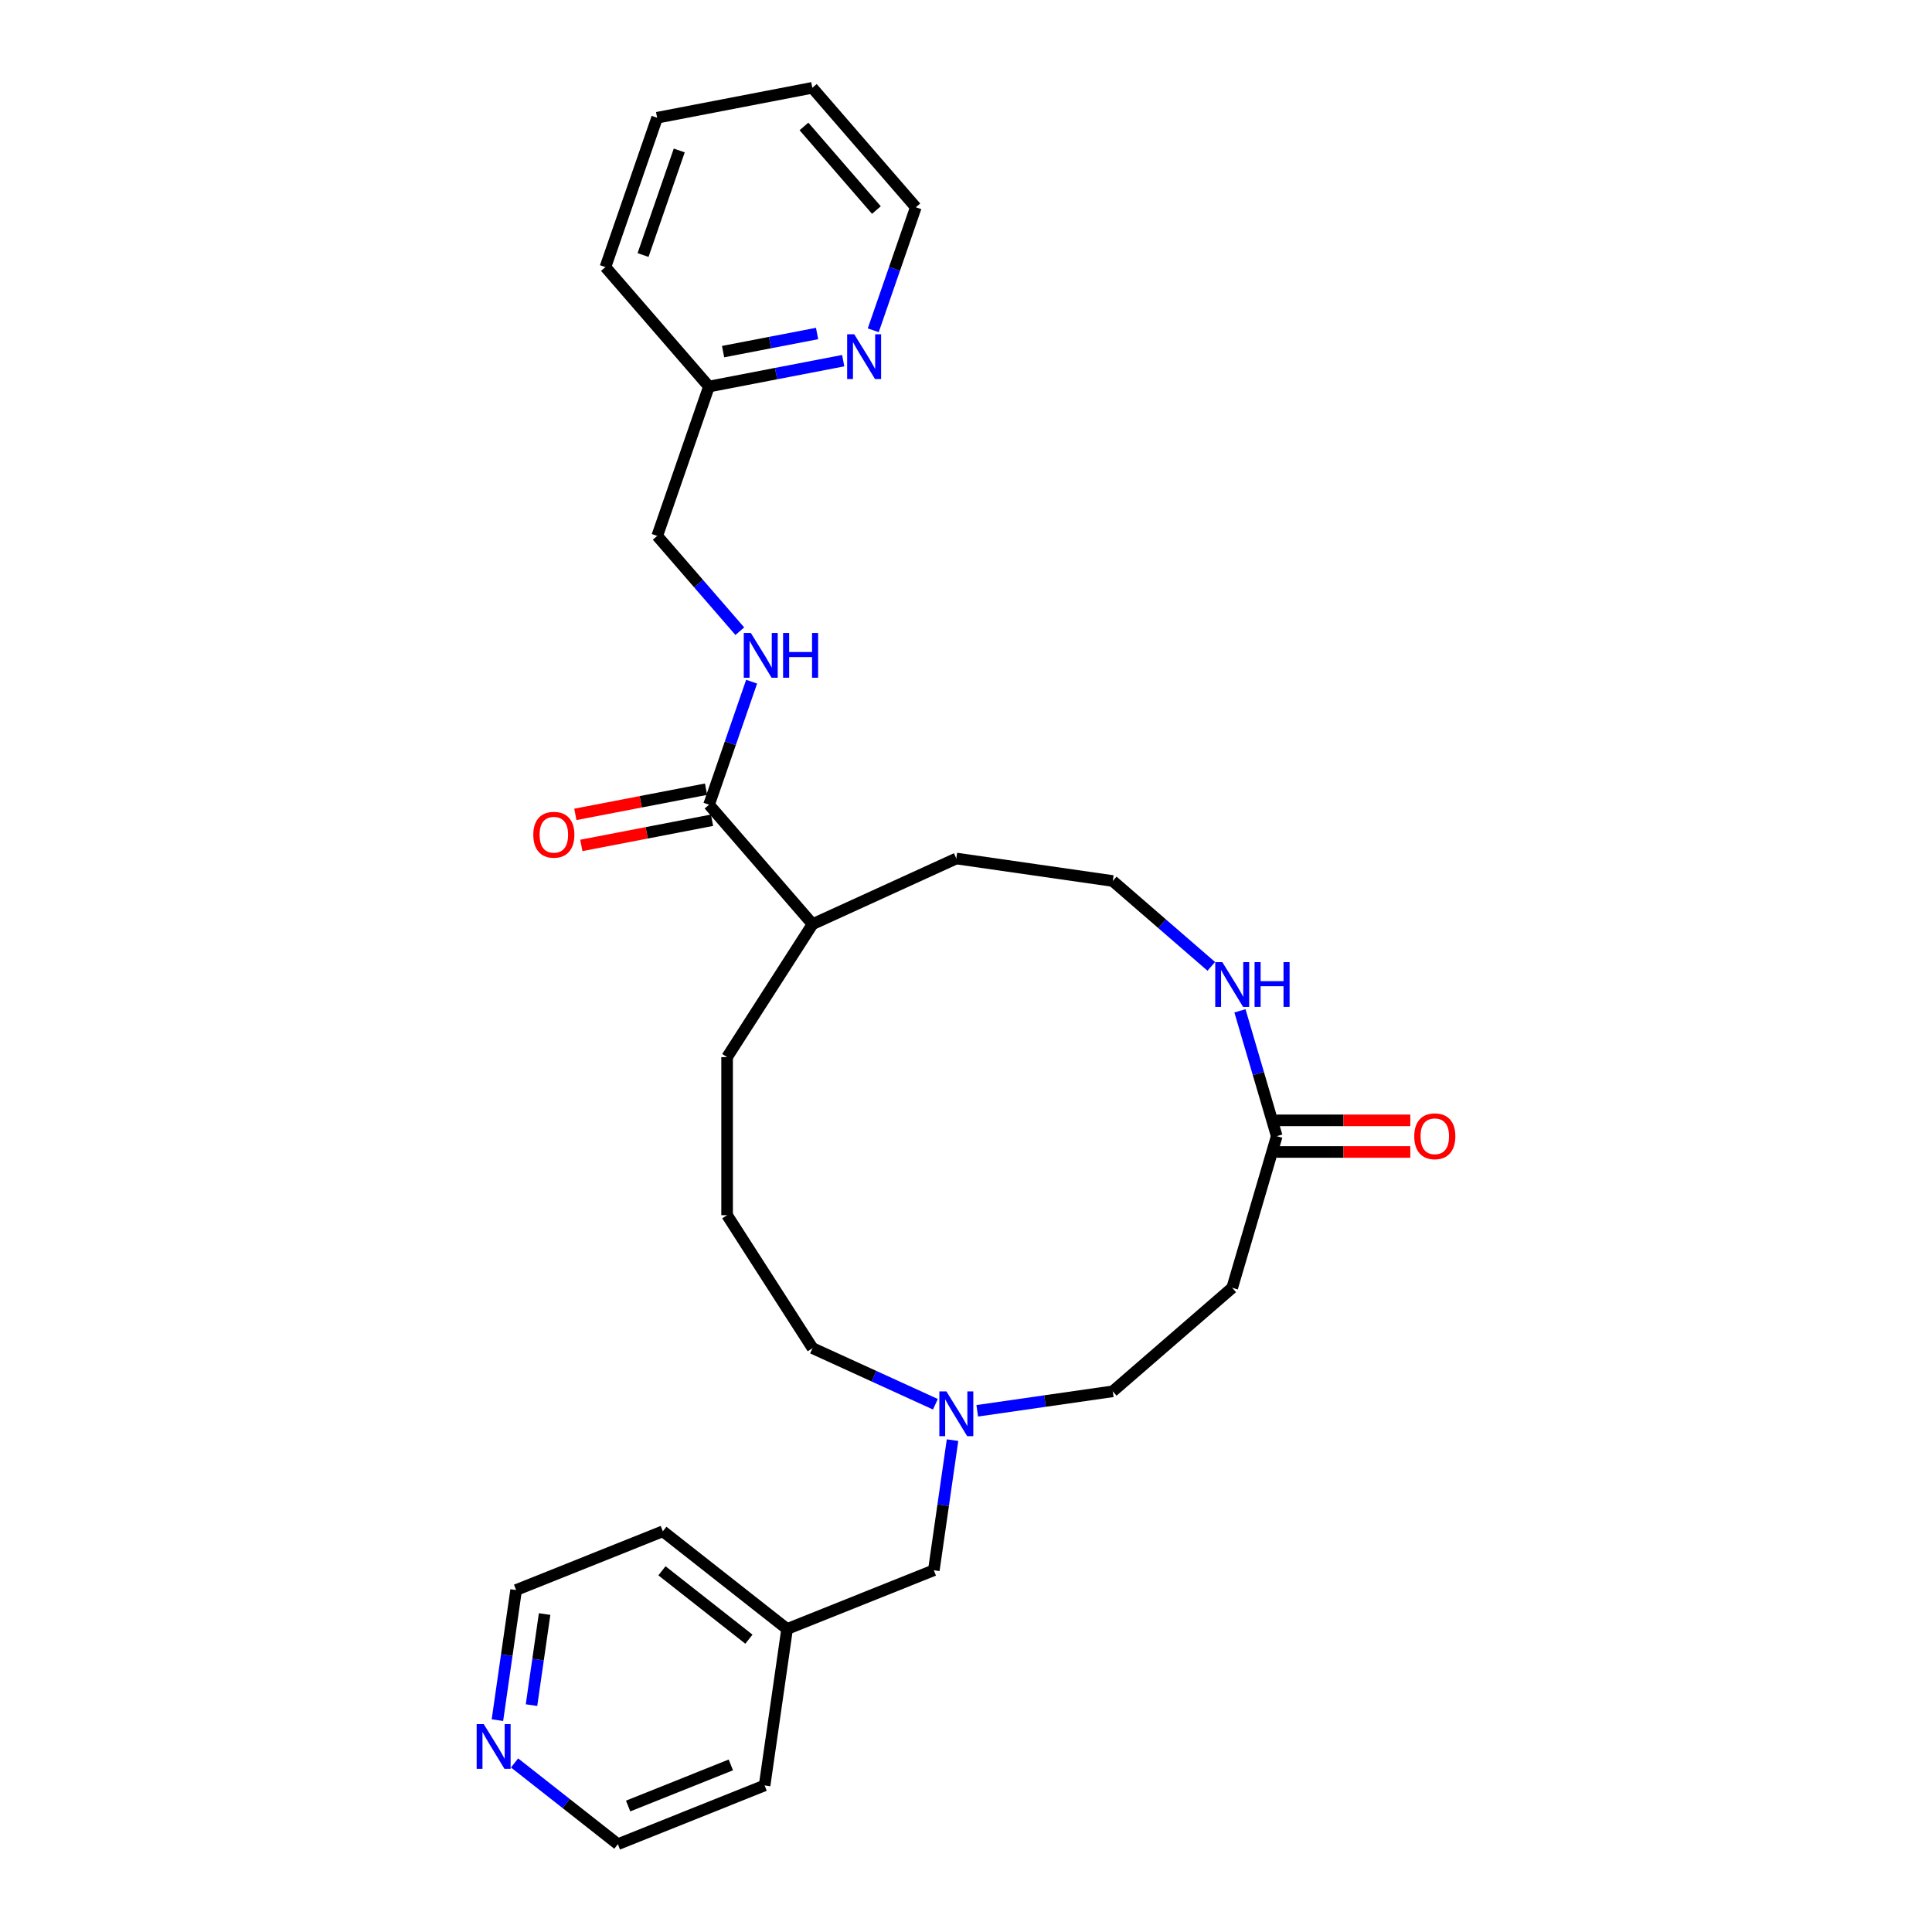 <?xml version='1.0' encoding='iso-8859-1'?>
<svg version='1.1' baseProfile='full'
              xmlns='http://www.w3.org/2000/svg'
                      xmlns:rdkit='http://www.rdkit.org/xml'
                      xmlns:xlink='http://www.w3.org/1999/xlink'
                  xml:space='preserve'
width='1000px' height='1000px' viewBox='0 0 1000 1000'>
<!-- END OF HEADER -->
<rect style='opacity:1.0;fill:#FFFFFF;stroke:none' width='1000' height='1000' x='0' y='0'> </rect>
<path class='bond-2' d='M 367.001,416.519 L 378.021,384.679' style='fill:none;fill-rule:evenodd;stroke:#000000;stroke-width:6px;stroke-linecap:butt;stroke-linejoin:miter;stroke-opacity:1' />
<path class='bond-2' d='M 378.021,384.679 L 389.04,352.839' style='fill:none;fill-rule:evenodd;stroke:#0000FF;stroke-width:6px;stroke-linecap:butt;stroke-linejoin:miter;stroke-opacity:1' />
<path class='bond-6' d='M 365.452,408.486 L 331.627,415.005' style='fill:none;fill-rule:evenodd;stroke:#000000;stroke-width:6px;stroke-linecap:butt;stroke-linejoin:miter;stroke-opacity:1' />
<path class='bond-6' d='M 331.627,415.005 L 297.802,421.524' style='fill:none;fill-rule:evenodd;stroke:#FF0000;stroke-width:6px;stroke-linecap:butt;stroke-linejoin:miter;stroke-opacity:1' />
<path class='bond-6' d='M 368.549,424.552 L 334.724,431.071' style='fill:none;fill-rule:evenodd;stroke:#000000;stroke-width:6px;stroke-linecap:butt;stroke-linejoin:miter;stroke-opacity:1' />
<path class='bond-6' d='M 334.724,431.071 L 300.899,437.59' style='fill:none;fill-rule:evenodd;stroke:#FF0000;stroke-width:6px;stroke-linecap:butt;stroke-linejoin:miter;stroke-opacity:1' />
<path class='bond-10' d='M 367.001,416.519 L 420.574,478.346' style='fill:none;fill-rule:evenodd;stroke:#000000;stroke-width:6px;stroke-linecap:butt;stroke-linejoin:miter;stroke-opacity:1' />
<path class='bond-0' d='M 660.841,588.072 L 651.318,555.639' style='fill:none;fill-rule:evenodd;stroke:#000000;stroke-width:6px;stroke-linecap:butt;stroke-linejoin:miter;stroke-opacity:1' />
<path class='bond-0' d='M 651.318,555.639 L 641.795,523.206' style='fill:none;fill-rule:evenodd;stroke:#0000FF;stroke-width:6px;stroke-linecap:butt;stroke-linejoin:miter;stroke-opacity:1' />
<path class='bond-4' d='M 660.841,588.072 L 637.793,666.567' style='fill:none;fill-rule:evenodd;stroke:#000000;stroke-width:6px;stroke-linecap:butt;stroke-linejoin:miter;stroke-opacity:1' />
<path class='bond-7' d='M 660.841,596.253 L 695.405,596.253' style='fill:none;fill-rule:evenodd;stroke:#000000;stroke-width:6px;stroke-linecap:butt;stroke-linejoin:miter;stroke-opacity:1' />
<path class='bond-7' d='M 695.405,596.253 L 729.969,596.253' style='fill:none;fill-rule:evenodd;stroke:#FF0000;stroke-width:6px;stroke-linecap:butt;stroke-linejoin:miter;stroke-opacity:1' />
<path class='bond-7' d='M 660.841,579.891 L 695.405,579.891' style='fill:none;fill-rule:evenodd;stroke:#000000;stroke-width:6px;stroke-linecap:butt;stroke-linejoin:miter;stroke-opacity:1' />
<path class='bond-7' d='M 695.405,579.891 L 729.969,579.891' style='fill:none;fill-rule:evenodd;stroke:#FF0000;stroke-width:6px;stroke-linecap:butt;stroke-linejoin:miter;stroke-opacity:1' />
<path class='bond-1' d='M 484.158,726.836 L 452.366,712.317' style='fill:none;fill-rule:evenodd;stroke:#0000FF;stroke-width:6px;stroke-linecap:butt;stroke-linejoin:miter;stroke-opacity:1' />
<path class='bond-1' d='M 452.366,712.317 L 420.574,697.798' style='fill:none;fill-rule:evenodd;stroke:#000000;stroke-width:6px;stroke-linecap:butt;stroke-linejoin:miter;stroke-opacity:1' />
<path class='bond-9' d='M 505.821,730.226 L 540.894,725.183' style='fill:none;fill-rule:evenodd;stroke:#0000FF;stroke-width:6px;stroke-linecap:butt;stroke-linejoin:miter;stroke-opacity:1' />
<path class='bond-9' d='M 540.894,725.183 L 575.966,720.14' style='fill:none;fill-rule:evenodd;stroke:#000000;stroke-width:6px;stroke-linecap:butt;stroke-linejoin:miter;stroke-opacity:1' />
<path class='bond-11' d='M 493.03,745.412 L 488.189,779.086' style='fill:none;fill-rule:evenodd;stroke:#0000FF;stroke-width:6px;stroke-linecap:butt;stroke-linejoin:miter;stroke-opacity:1' />
<path class='bond-11' d='M 488.189,779.086 L 483.347,812.759' style='fill:none;fill-rule:evenodd;stroke:#000000;stroke-width:6px;stroke-linecap:butt;stroke-linejoin:miter;stroke-opacity:1' />
<path class='bond-12' d='M 382.926,326.709 L 361.555,302.046' style='fill:none;fill-rule:evenodd;stroke:#0000FF;stroke-width:6px;stroke-linecap:butt;stroke-linejoin:miter;stroke-opacity:1' />
<path class='bond-12' d='M 361.555,302.046 L 340.184,277.383' style='fill:none;fill-rule:evenodd;stroke:#000000;stroke-width:6px;stroke-linecap:butt;stroke-linejoin:miter;stroke-opacity:1' />
<path class='bond-3' d='M 626.961,500.192 L 601.464,478.098' style='fill:none;fill-rule:evenodd;stroke:#0000FF;stroke-width:6px;stroke-linecap:butt;stroke-linejoin:miter;stroke-opacity:1' />
<path class='bond-3' d='M 601.464,478.098 L 575.966,456.004' style='fill:none;fill-rule:evenodd;stroke:#000000;stroke-width:6px;stroke-linecap:butt;stroke-linejoin:miter;stroke-opacity:1' />
<path class='bond-28' d='M 637.793,666.567 L 575.966,720.14' style='fill:none;fill-rule:evenodd;stroke:#000000;stroke-width:6px;stroke-linecap:butt;stroke-linejoin:miter;stroke-opacity:1' />
<path class='bond-5' d='M 436.44,186.678 L 401.691,193.376' style='fill:none;fill-rule:evenodd;stroke:#0000FF;stroke-width:6px;stroke-linecap:butt;stroke-linejoin:miter;stroke-opacity:1' />
<path class='bond-5' d='M 401.691,193.376 L 366.941,200.073' style='fill:none;fill-rule:evenodd;stroke:#000000;stroke-width:6px;stroke-linecap:butt;stroke-linejoin:miter;stroke-opacity:1' />
<path class='bond-5' d='M 422.919,172.622 L 398.594,177.31' style='fill:none;fill-rule:evenodd;stroke:#0000FF;stroke-width:6px;stroke-linecap:butt;stroke-linejoin:miter;stroke-opacity:1' />
<path class='bond-5' d='M 398.594,177.31 L 374.27,181.998' style='fill:none;fill-rule:evenodd;stroke:#000000;stroke-width:6px;stroke-linecap:butt;stroke-linejoin:miter;stroke-opacity:1' />
<path class='bond-19' d='M 451.989,170.961 L 463.009,139.121' style='fill:none;fill-rule:evenodd;stroke:#0000FF;stroke-width:6px;stroke-linecap:butt;stroke-linejoin:miter;stroke-opacity:1' />
<path class='bond-19' d='M 463.009,139.121 L 474.029,107.281' style='fill:none;fill-rule:evenodd;stroke:#000000;stroke-width:6px;stroke-linecap:butt;stroke-linejoin:miter;stroke-opacity:1' />
<path class='bond-8' d='M 257.461,890.345 L 262.302,856.672' style='fill:none;fill-rule:evenodd;stroke:#0000FF;stroke-width:6px;stroke-linecap:butt;stroke-linejoin:miter;stroke-opacity:1' />
<path class='bond-8' d='M 262.302,856.672 L 267.144,822.999' style='fill:none;fill-rule:evenodd;stroke:#000000;stroke-width:6px;stroke-linecap:butt;stroke-linejoin:miter;stroke-opacity:1' />
<path class='bond-8' d='M 275.109,882.572 L 278.498,859' style='fill:none;fill-rule:evenodd;stroke:#0000FF;stroke-width:6px;stroke-linecap:butt;stroke-linejoin:miter;stroke-opacity:1' />
<path class='bond-8' d='M 278.498,859 L 281.887,835.429' style='fill:none;fill-rule:evenodd;stroke:#000000;stroke-width:6px;stroke-linecap:butt;stroke-linejoin:miter;stroke-opacity:1' />
<path class='bond-30' d='M 266.333,912.493 L 293.07,933.519' style='fill:none;fill-rule:evenodd;stroke:#0000FF;stroke-width:6px;stroke-linecap:butt;stroke-linejoin:miter;stroke-opacity:1' />
<path class='bond-30' d='M 293.07,933.519 L 319.807,954.545' style='fill:none;fill-rule:evenodd;stroke:#000000;stroke-width:6px;stroke-linecap:butt;stroke-linejoin:miter;stroke-opacity:1' />
<path class='bond-21' d='M 420.574,478.346 L 494.99,444.361' style='fill:none;fill-rule:evenodd;stroke:#000000;stroke-width:6px;stroke-linecap:butt;stroke-linejoin:miter;stroke-opacity:1' />
<path class='bond-22' d='M 420.574,478.346 L 376.345,547.168' style='fill:none;fill-rule:evenodd;stroke:#000000;stroke-width:6px;stroke-linecap:butt;stroke-linejoin:miter;stroke-opacity:1' />
<path class='bond-15' d='M 483.347,812.759 L 407.399,843.164' style='fill:none;fill-rule:evenodd;stroke:#000000;stroke-width:6px;stroke-linecap:butt;stroke-linejoin:miter;stroke-opacity:1' />
<path class='bond-13' d='M 340.184,277.383 L 366.941,200.073' style='fill:none;fill-rule:evenodd;stroke:#000000;stroke-width:6px;stroke-linecap:butt;stroke-linejoin:miter;stroke-opacity:1' />
<path class='bond-25' d='M 366.941,200.073 L 313.368,138.246' style='fill:none;fill-rule:evenodd;stroke:#000000;stroke-width:6px;stroke-linecap:butt;stroke-linejoin:miter;stroke-opacity:1' />
<path class='bond-14' d='M 575.966,456.004 L 494.99,444.361' style='fill:none;fill-rule:evenodd;stroke:#000000;stroke-width:6px;stroke-linecap:butt;stroke-linejoin:miter;stroke-opacity:1' />
<path class='bond-23' d='M 407.399,843.164 L 395.756,924.14' style='fill:none;fill-rule:evenodd;stroke:#000000;stroke-width:6px;stroke-linecap:butt;stroke-linejoin:miter;stroke-opacity:1' />
<path class='bond-24' d='M 407.399,843.164 L 343.093,792.593' style='fill:none;fill-rule:evenodd;stroke:#000000;stroke-width:6px;stroke-linecap:butt;stroke-linejoin:miter;stroke-opacity:1' />
<path class='bond-24' d='M 387.639,848.44 L 342.624,813.04' style='fill:none;fill-rule:evenodd;stroke:#000000;stroke-width:6px;stroke-linecap:butt;stroke-linejoin:miter;stroke-opacity:1' />
<path class='bond-16' d='M 420.574,697.798 L 376.345,628.976' style='fill:none;fill-rule:evenodd;stroke:#000000;stroke-width:6px;stroke-linecap:butt;stroke-linejoin:miter;stroke-opacity:1' />
<path class='bond-17' d='M 376.345,628.976 L 376.345,547.168' style='fill:none;fill-rule:evenodd;stroke:#000000;stroke-width:6px;stroke-linecap:butt;stroke-linejoin:miter;stroke-opacity:1' />
<path class='bond-18' d='M 267.144,822.999 L 343.093,792.593' style='fill:none;fill-rule:evenodd;stroke:#000000;stroke-width:6px;stroke-linecap:butt;stroke-linejoin:miter;stroke-opacity:1' />
<path class='bond-29' d='M 474.029,107.281 L 420.455,45.455' style='fill:none;fill-rule:evenodd;stroke:#000000;stroke-width:6px;stroke-linecap:butt;stroke-linejoin:miter;stroke-opacity:1' />
<path class='bond-29' d='M 453.627,108.722 L 416.126,65.443' style='fill:none;fill-rule:evenodd;stroke:#000000;stroke-width:6px;stroke-linecap:butt;stroke-linejoin:miter;stroke-opacity:1' />
<path class='bond-20' d='M 319.807,954.545 L 395.756,924.14' style='fill:none;fill-rule:evenodd;stroke:#000000;stroke-width:6px;stroke-linecap:butt;stroke-linejoin:miter;stroke-opacity:1' />
<path class='bond-20' d='M 325.119,934.795 L 378.283,913.511' style='fill:none;fill-rule:evenodd;stroke:#000000;stroke-width:6px;stroke-linecap:butt;stroke-linejoin:miter;stroke-opacity:1' />
<path class='bond-27' d='M 313.368,138.246 L 340.125,60.937' style='fill:none;fill-rule:evenodd;stroke:#000000;stroke-width:6px;stroke-linecap:butt;stroke-linejoin:miter;stroke-opacity:1' />
<path class='bond-27' d='M 332.843,132.001 L 351.573,77.885' style='fill:none;fill-rule:evenodd;stroke:#000000;stroke-width:6px;stroke-linecap:butt;stroke-linejoin:miter;stroke-opacity:1' />
<path class='bond-26' d='M 420.455,45.455 L 340.125,60.937' style='fill:none;fill-rule:evenodd;stroke:#000000;stroke-width:6px;stroke-linecap:butt;stroke-linejoin:miter;stroke-opacity:1' />
<path  class='atom-2' d='M 489.869 720.199
L 497.46 732.47
Q 498.213 733.681, 499.424 735.873
Q 500.635 738.066, 500.7 738.197
L 500.7 720.199
L 503.776 720.199
L 503.776 743.367
L 500.602 743.367
L 492.454 729.95
Q 491.505 728.38, 490.49 726.58
Q 489.509 724.78, 489.214 724.224
L 489.214 743.367
L 486.204 743.367
L 486.204 720.199
L 489.869 720.199
' fill='#0000FF'/>
<path  class='atom-3' d='M 388.636 327.625
L 396.228 339.897
Q 396.981 341.107, 398.192 343.3
Q 399.402 345.492, 399.468 345.623
L 399.468 327.625
L 402.544 327.625
L 402.544 350.794
L 399.37 350.794
L 391.222 337.377
Q 390.273 335.806, 389.258 334.006
Q 388.276 332.207, 387.982 331.65
L 387.982 350.794
L 384.971 350.794
L 384.971 327.625
L 388.636 327.625
' fill='#0000FF'/>
<path  class='atom-3' d='M 405.325 327.625
L 408.467 327.625
L 408.467 337.475
L 420.313 337.475
L 420.313 327.625
L 423.454 327.625
L 423.454 350.794
L 420.313 350.794
L 420.313 340.093
L 408.467 340.093
L 408.467 350.794
L 405.325 350.794
L 405.325 327.625
' fill='#0000FF'/>
<path  class='atom-4' d='M 632.672 497.993
L 640.263 510.264
Q 641.016 511.475, 642.227 513.668
Q 643.438 515.86, 643.503 515.991
L 643.503 497.993
L 646.579 497.993
L 646.579 521.161
L 643.405 521.161
L 635.257 507.745
Q 634.308 506.174, 633.293 504.374
Q 632.312 502.574, 632.017 502.018
L 632.017 521.161
L 629.007 521.161
L 629.007 497.993
L 632.672 497.993
' fill='#0000FF'/>
<path  class='atom-4' d='M 649.361 497.993
L 652.502 497.993
L 652.502 507.843
L 664.348 507.843
L 664.348 497.993
L 667.489 497.993
L 667.489 521.161
L 664.348 521.161
L 664.348 510.461
L 652.502 510.461
L 652.502 521.161
L 649.361 521.161
L 649.361 497.993
' fill='#0000FF'/>
<path  class='atom-6' d='M 442.15 173.007
L 449.742 185.278
Q 450.495 186.489, 451.706 188.681
Q 452.917 190.874, 452.982 191.005
L 452.982 173.007
L 456.058 173.007
L 456.058 196.175
L 452.884 196.175
L 444.736 182.758
Q 443.787 181.188, 442.772 179.388
Q 441.791 177.588, 441.496 177.032
L 441.496 196.175
L 438.485 196.175
L 438.485 173.007
L 442.15 173.007
' fill='#0000FF'/>
<path  class='atom-7' d='M 276.035 432.067
Q 276.035 426.504, 278.784 423.395
Q 281.533 420.286, 286.67 420.286
Q 291.808 420.286, 294.557 423.395
Q 297.305 426.504, 297.305 432.067
Q 297.305 437.695, 294.524 440.902
Q 291.742 444.076, 286.67 444.076
Q 281.565 444.076, 278.784 440.902
Q 276.035 437.728, 276.035 432.067
M 286.67 441.458
Q 290.204 441.458, 292.102 439.102
Q 294.033 436.713, 294.033 432.067
Q 294.033 427.518, 292.102 425.227
Q 290.204 422.904, 286.67 422.904
Q 283.136 422.904, 281.205 425.195
Q 279.307 427.485, 279.307 432.067
Q 279.307 436.746, 281.205 439.102
Q 283.136 441.458, 286.67 441.458
' fill='#FF0000'/>
<path  class='atom-8' d='M 732.015 588.137
Q 732.015 582.574, 734.763 579.466
Q 737.512 576.357, 742.65 576.357
Q 747.787 576.357, 750.536 579.466
Q 753.285 582.574, 753.285 588.137
Q 753.285 593.766, 750.503 596.973
Q 747.722 600.147, 742.65 600.147
Q 737.545 600.147, 734.763 596.973
Q 732.015 593.799, 732.015 588.137
M 742.65 597.529
Q 746.184 597.529, 748.082 595.173
Q 750.013 592.784, 750.013 588.137
Q 750.013 583.589, 748.082 581.298
Q 746.184 578.975, 742.65 578.975
Q 739.116 578.975, 737.185 581.266
Q 735.287 583.556, 735.287 588.137
Q 735.287 592.817, 737.185 595.173
Q 739.116 597.529, 742.65 597.529
' fill='#FF0000'/>
<path  class='atom-9' d='M 250.38 892.391
L 257.972 904.662
Q 258.725 905.873, 259.935 908.065
Q 261.146 910.258, 261.212 910.388
L 261.212 892.391
L 264.288 892.391
L 264.288 915.559
L 261.113 915.559
L 252.965 902.142
Q 252.016 900.571, 251.002 898.772
Q 250.02 896.972, 249.726 896.416
L 249.726 915.559
L 246.715 915.559
L 246.715 892.391
L 250.38 892.391
' fill='#0000FF'/>
</svg>
